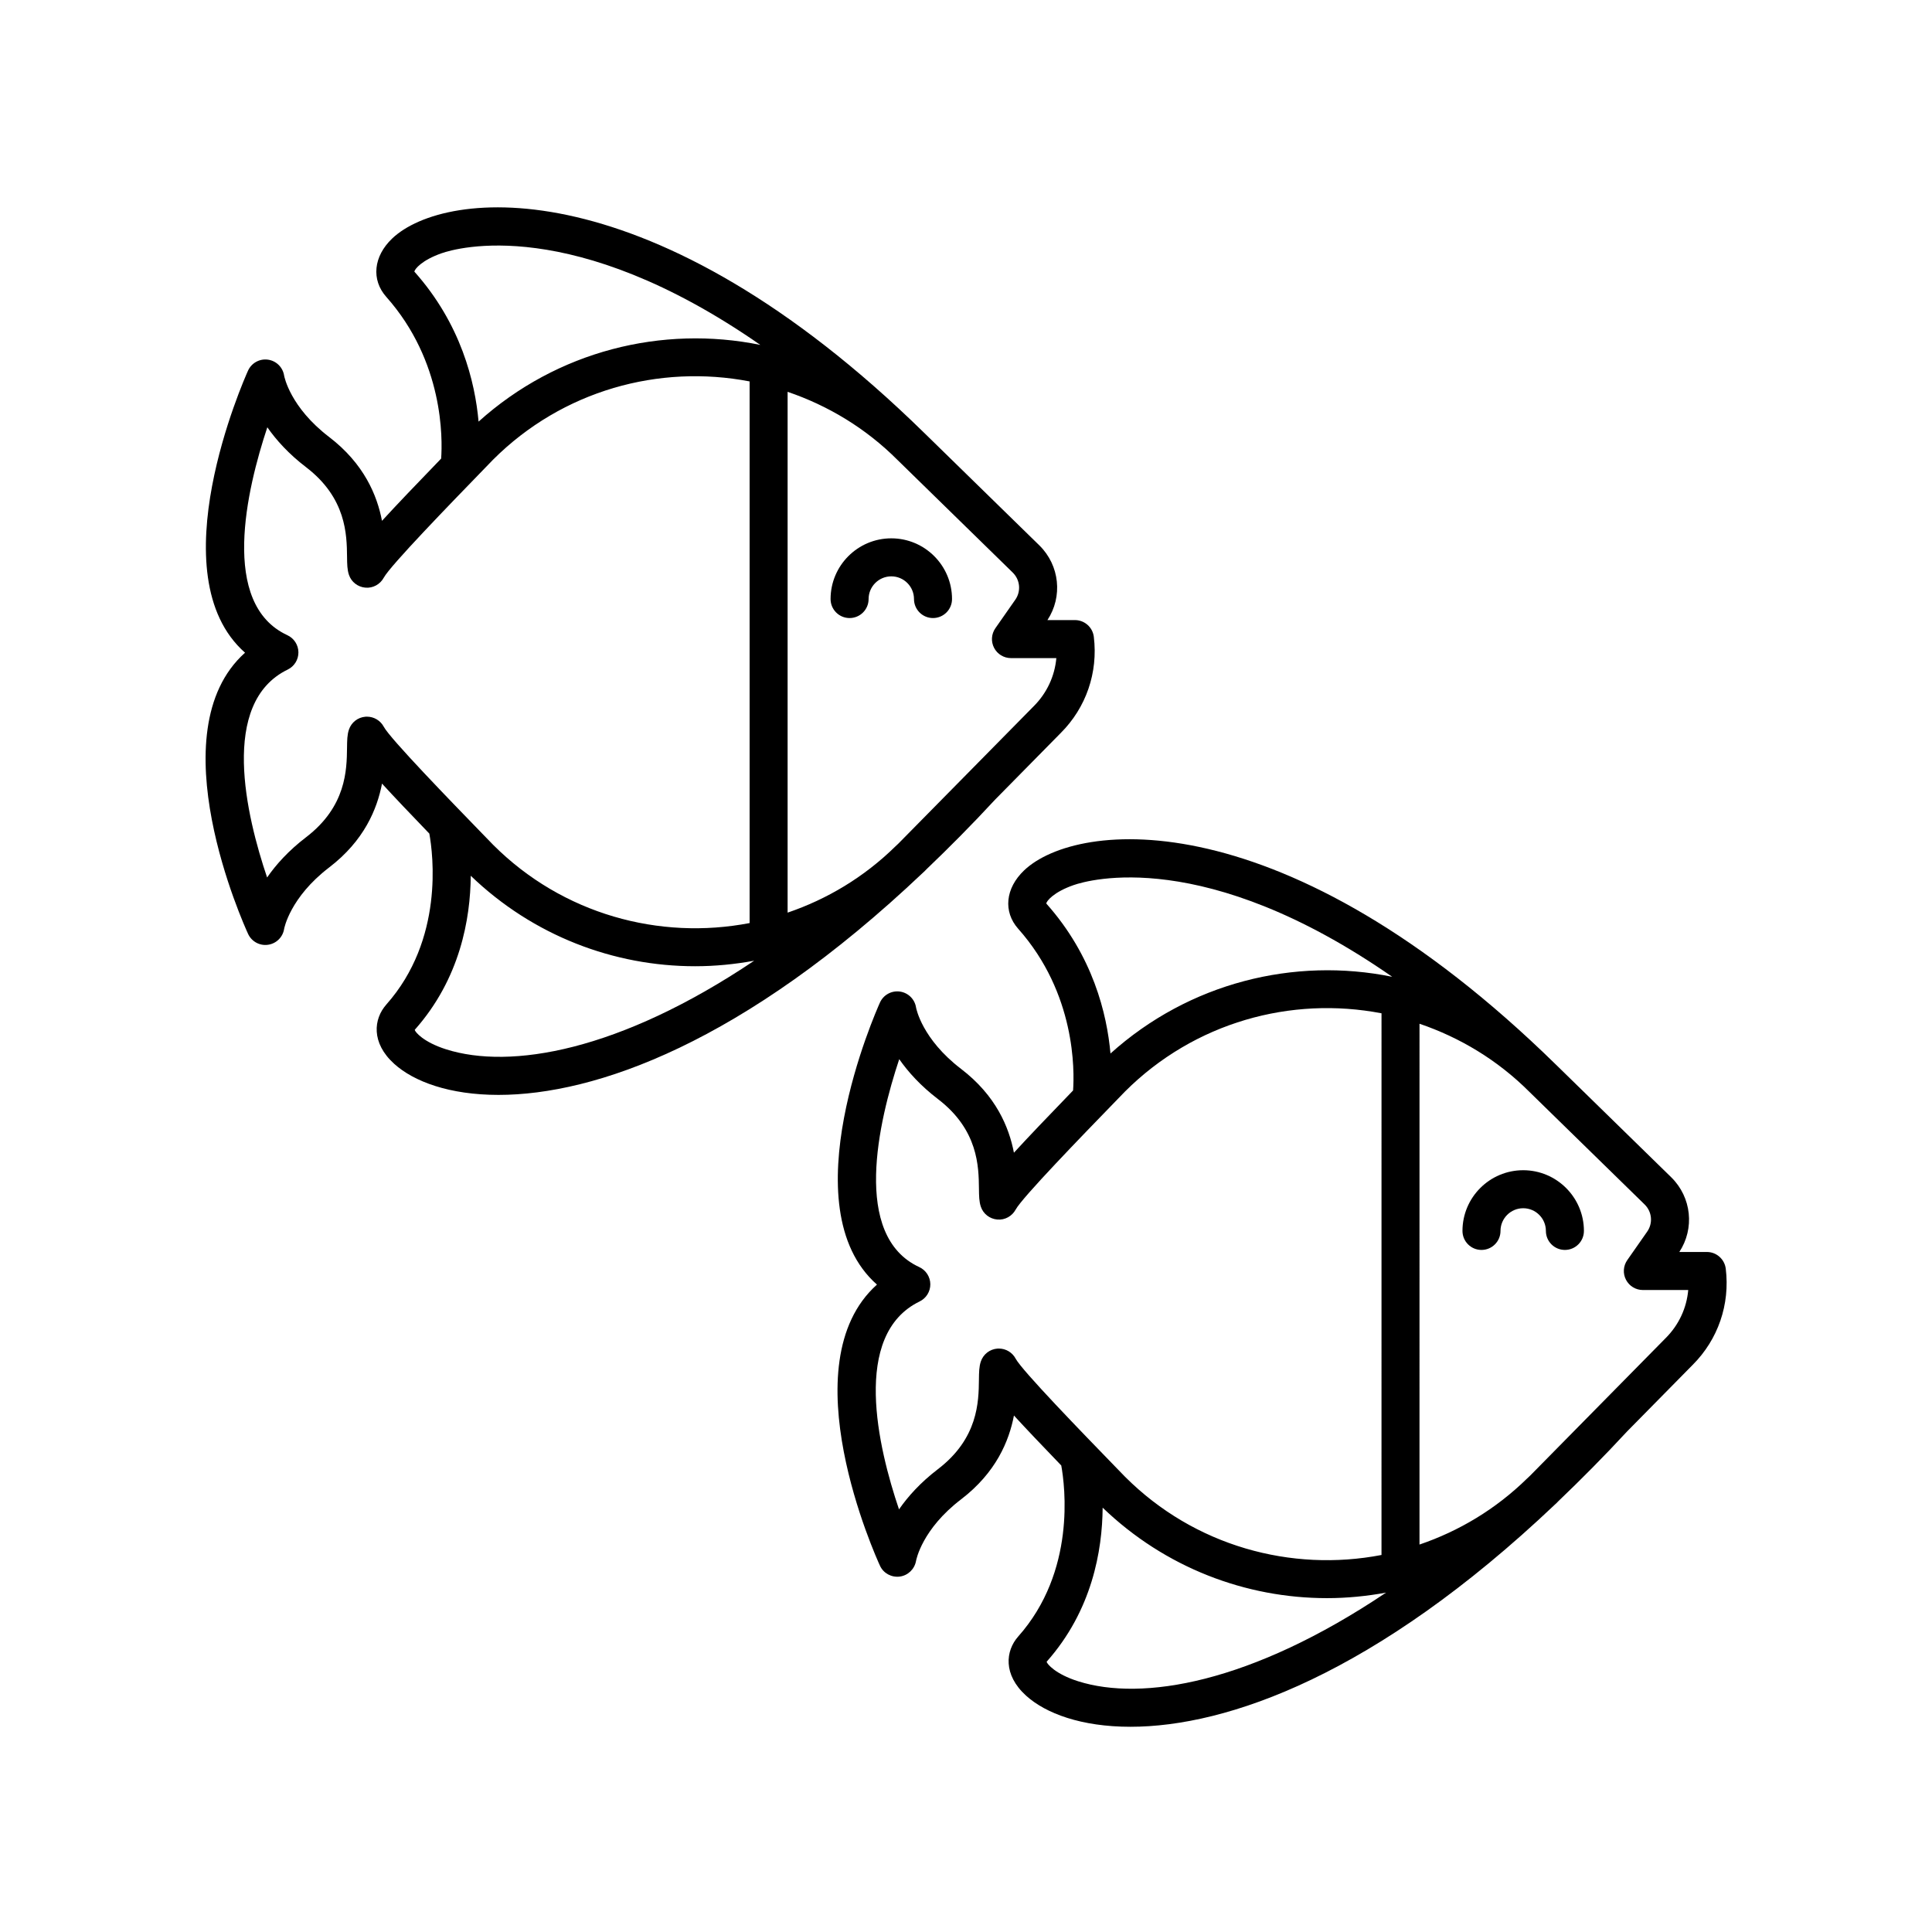 <?xml version="1.0" encoding="UTF-8"?>
<!-- Uploaded to: SVG Repo, www.svgrepo.com, Generator: SVG Repo Mixer Tools -->
<svg fill="#000000" width="800px" height="800px" version="1.1" viewBox="144 144 512 512" xmlns="http://www.w3.org/2000/svg">
 <g>
  <path d="m364.11 302.75c0 2.781 2.254 5.039 5.039 5.039 2.781 0 5.039-2.254 5.039-5.039 0-3.312 2.699-6.012 6.016-6.012 3.316 0 6.012 2.695 6.012 6.012 0 2.781 2.254 5.039 5.039 5.039 2.781 0 5.039-2.254 5.039-5.039 0-8.871-7.219-16.086-16.09-16.086-8.879 0-16.094 7.215-16.094 16.086z"/>
  <path d="m246.37 410.23c-3.379 3.805-4.051 10.129 2.078 15.68 5.207 4.719 14.656 8.25 27.664 8.25 25.574 0 64.883-13.723 112.5-58.902 0.109-0.109 0.234-0.199 0.344-0.312l0.602-0.613c5.934-5.668 11.973-11.742 18.152-18.422l17.402-17.664c6.727-6.723 9.918-16.012 8.762-25.488-0.309-2.527-2.457-4.43-5-4.43h-7.293c4.094-6.231 3.25-14.461-2.102-19.758l-30.547-29.852c-0.012-0.012-0.02-0.02-0.031-0.027-0.004-0.004-0.004-0.008-0.008-0.008-71.953-70.457-126.93-64.84-140.97-51.469-4.953 4.723-5.578 10.934-1.555 15.461 15.262 17.172 14.914 37.656 14.543 42.855-6.609 6.836-11.848 12.316-15.676 16.496-1.293-6.734-4.734-15.121-14.016-22.223-10.32-7.891-11.871-15.984-11.922-16.262-0.34-2.207-2.09-3.926-4.297-4.227-2.203-0.305-4.359 0.887-5.273 2.922-1.074 2.379-24.055 54.215-0.789 74.738-23.457 21.008-0.273 72.18 0.809 74.523 0.93 2.023 3.078 3.195 5.277 2.879 2.203-0.309 3.941-2.023 4.277-4.223 0.012-0.082 1.539-8.32 11.922-16.262 9.285-7.098 12.723-15.484 14.016-22.223 3.207 3.5 7.398 7.91 12.539 13.246 0.992 5.465 3.91 28.07-11.41 45.312zm15.879 11.859c-6.07-1.922-8.234-4.613-8.344-5.168 12.051-13.562 14.762-29.488 14.848-40.836 16.578 15.945 37.996 23.98 59.461 23.977 5.242 0 10.48-0.512 15.648-1.461-35.844 24.066-64.652 28.855-81.613 23.488zm150.81-119.15-5.273 7.543c-1.074 1.539-1.207 3.551-0.336 5.215 0.867 1.664 2.59 2.707 4.469 2.707h12.023c-0.43 4.777-2.5 9.258-5.984 12.742l-35.906 36.441c-0.258 0.246-0.516 0.484-0.773 0.727-8.348 8.191-18.145 14-28.555 17.543v-138.02c10.637 3.621 20.648 9.578 29.117 18.047l30.566 29.871c1.945 1.926 2.219 4.945 0.652 7.184zm-159.25-86.957c0.082-0.656 1.953-3.031 7.238-4.875 4-1.391 34.727-10.25 84.445 24.297-25.926-5.281-53.781 1.531-74.664 20.328-0.938-10.473-4.629-25.867-17.02-39.75zm-12.562 117.94c-0.137 0-0.27 0.004-0.406 0.016-2.012 0.16-3.731 1.504-4.371 3.414-0.465 1.379-0.48 2.832-0.504 4.84-0.07 5.809-0.184 15.527-10.863 23.691-4.676 3.574-7.984 7.289-10.316 10.656-5.523-16.289-12.695-46.281 5.457-55.098 1.754-0.848 2.859-2.633 2.84-4.582-0.02-1.949-1.16-3.711-2.926-4.527-17.953-8.285-10.801-38.605-5.312-55.098 2.332 3.344 5.625 7.027 10.262 10.574 10.68 8.164 10.793 17.883 10.863 23.691 0.023 2.012 0.039 3.461 0.504 4.84 0.641 1.902 2.356 3.219 4.356 3.391 2.012 0.184 3.922-0.883 4.875-2.644 1.73-3.199 17.73-19.688 26.328-28.547l2.613-2.699c18.449-18.441 44.121-25.363 68.008-20.762v143.54c-23.875 4.598-49.539-2.309-67.949-20.715l-2.672-2.754c-8.598-8.859-24.598-25.348-26.324-28.543-0.883-1.66-2.606-2.684-4.461-2.684z"/>
  <path d="m547.66 454.12c-8.875 0-16.09 7.215-16.09 16.086 0 2.781 2.254 5.039 5.039 5.039 2.781 0 5.039-2.254 5.039-5.039 0-3.312 2.699-6.012 6.016-6.012 3.316 0 6.012 2.695 6.012 6.012 0 2.781 2.254 5.039 5.039 5.039 2.781 0 5.039-2.254 5.039-5.039-0.004-8.871-7.223-16.086-16.094-16.086z"/>
  <path d="m596.33 475.79h-7.293c4.094-6.231 3.25-14.461-2.102-19.758l-30.547-29.852c-0.012-0.012-0.02-0.02-0.031-0.027-0.004-0.004-0.004-0.008-0.008-0.008-71.949-70.457-126.93-64.848-140.96-51.473-4.953 4.723-5.578 10.934-1.555 15.461 15.262 17.172 14.914 37.656 14.543 42.855-6.609 6.836-11.848 12.316-15.676 16.492-1.293-6.734-4.731-15.121-14.016-22.219-10.32-7.891-11.871-15.984-11.922-16.266-0.34-2.203-2.09-3.922-4.297-4.223-2.215-0.297-4.356 0.887-5.273 2.922-1.074 2.379-24.055 54.215-0.789 74.738-23.457 21.008-0.273 72.18 0.809 74.523 0.922 1.996 3.043 3.125 5.219 2.856 2.184-0.281 3.938-1.977 4.324-4.141 0.062-0.344 1.613-8.434 11.934-16.324 9.285-7.098 12.727-15.484 14.016-22.219 3.207 3.5 7.398 7.906 12.539 13.242 0.992 5.473 3.914 28.078-11.406 45.316-3.379 3.805-4.051 10.129 2.078 15.68 5.207 4.719 14.656 8.25 27.664 8.25 25.574 0 64.883-13.723 112.5-58.902 0.109-0.109 0.234-0.199 0.344-0.312l0.602-0.613c5.934-5.668 11.973-11.742 18.152-18.422l17.402-17.664c6.727-6.723 9.918-16.012 8.762-25.488-0.316-2.527-2.465-4.426-5.008-4.426zm-175.06-92.352c0.082-0.656 1.953-3.031 7.238-4.875 4.004-1.387 34.727-10.25 84.441 24.297-25.926-5.281-53.777 1.535-74.66 20.328-0.938-10.469-4.629-25.867-17.02-39.75zm-12.562 117.94c-0.137 0-0.27 0.004-0.406 0.016-2.012 0.16-3.731 1.504-4.371 3.414-0.465 1.379-0.48 2.832-0.504 4.84-0.07 5.809-0.184 15.527-10.863 23.691-4.676 3.574-7.984 7.293-10.316 10.66-5.523-16.289-12.695-46.285 5.457-55.098 1.754-0.848 2.859-2.633 2.84-4.582-0.02-1.949-1.16-3.711-2.926-4.527-17.953-8.285-10.801-38.605-5.312-55.102 2.332 3.344 5.625 7.031 10.262 10.574 10.68 8.164 10.793 17.883 10.863 23.691 0.023 2.012 0.039 3.461 0.504 4.84 0.641 1.902 2.359 3.219 4.356 3.391 2.012 0.184 3.922-0.883 4.875-2.644 1.73-3.199 17.73-19.688 26.328-28.547l2.613-2.699c18.449-18.441 44.121-25.363 68.008-20.762l-0.004 143.55c-23.875 4.598-49.539-2.309-67.949-20.715l-2.672-2.754c-8.598-8.859-24.598-25.348-26.324-28.543-0.879-1.668-2.602-2.691-4.457-2.691zm21 88.172c-6.07-1.922-8.234-4.613-8.344-5.168 12.051-13.562 14.762-29.488 14.848-40.836 16.578 15.945 37.996 23.98 59.461 23.977 5.242 0 10.477-0.512 15.648-1.461-35.848 24.066-64.66 28.859-81.613 23.488zm155.71-90.941-35.906 36.441c-0.262 0.246-0.516 0.484-0.777 0.73-8.348 8.188-18.141 14-28.555 17.543l0.004-138.02c10.637 3.621 20.648 9.578 29.117 18.047l30.566 29.871c1.941 1.922 2.215 4.941 0.648 7.18l-5.273 7.543c-1.074 1.539-1.207 3.551-0.336 5.215 0.867 1.664 2.59 2.707 4.469 2.707h12.023c-0.422 4.781-2.496 9.266-5.981 12.746z"/>
 </g>
</svg>